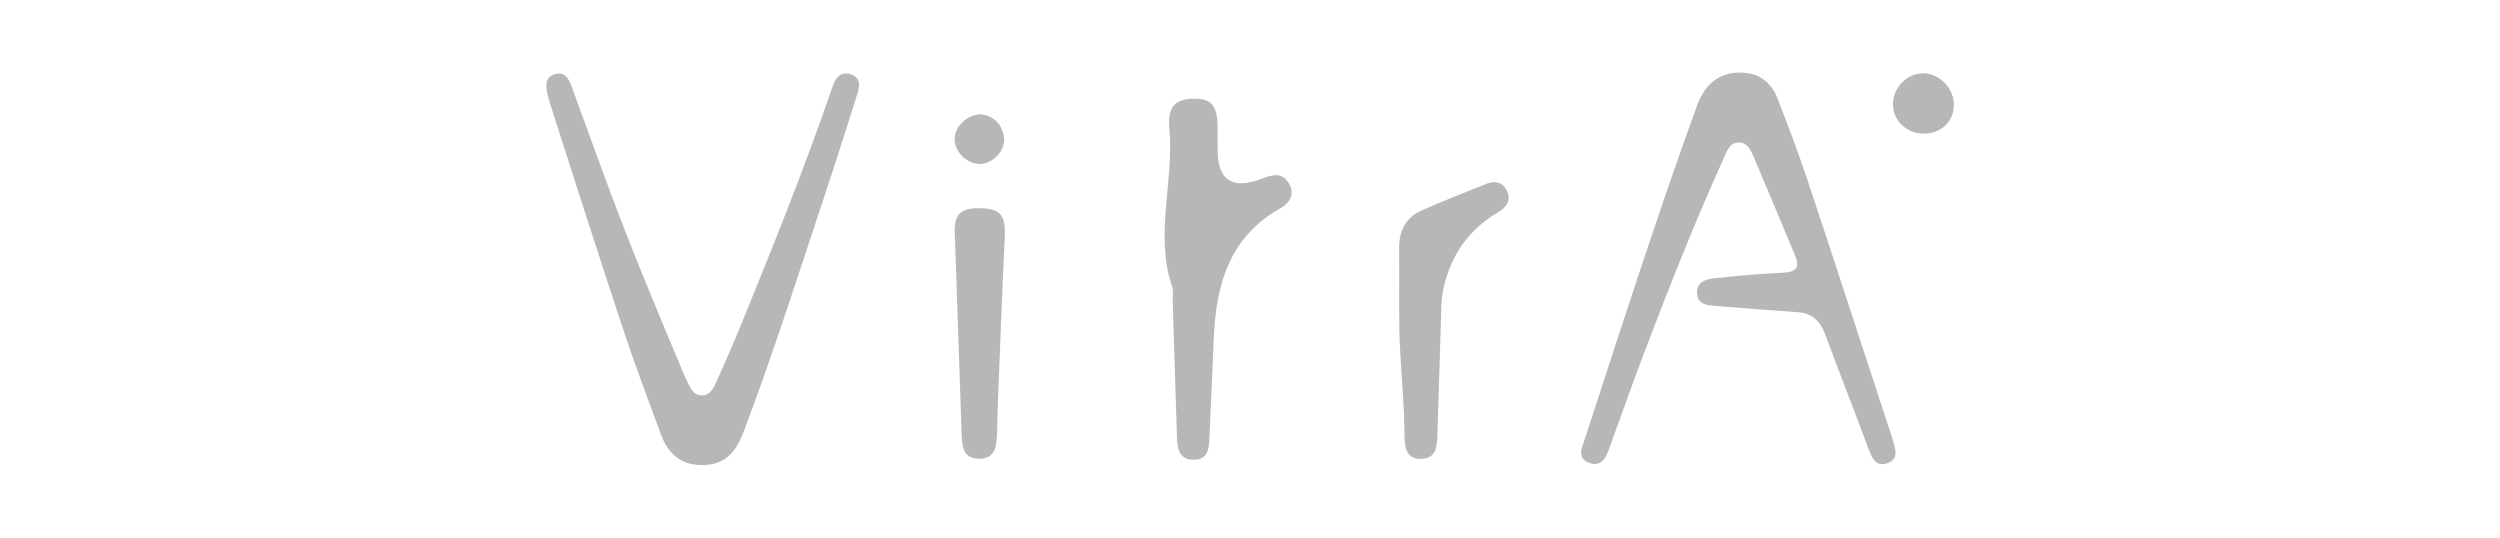 <svg xmlns="http://www.w3.org/2000/svg" id="_&#x420;&#x435;&#x436;&#x438;&#x43C;_&#x438;&#x437;&#x43E;&#x43B;&#x44F;&#x446;&#x438;&#x438;" data-name="&#x420;&#x435;&#x436;&#x438;&#x43C; &#x438;&#x437;&#x43E;&#x43B;&#x44F;&#x446;&#x438;&#x438;" viewBox="0 0 158.1 34"><defs><style>      .cls-1 {        fill: #b7b7b7;      }    </style></defs><path class="cls-1" d="m109.99,4.59c1.2-.02,2.01.57,2.43,1.66.65,1.69,1.3,3.38,1.87,5.09,1.77,5.31,3.49,10.63,5.24,15.95.07.2.13.4.19.6.15.53.37,1.15-.35,1.4-.78.27-1-.38-1.22-.94-.21-.55-.41-1.11-.62-1.66-.7-1.85-1.42-3.69-2.11-5.55-.31-.83-.82-1.34-1.74-1.4-1.72-.12-3.44-.24-5.15-.39-.54-.05-1.19-.07-1.21-.82-.02-.81.69-.88,1.26-.95,1.38-.15,2.76-.27,4.15-.33.77-.04,1.13-.26.8-1.07-.89-2.13-1.78-4.27-2.69-6.4-.17-.39-.41-.79-.91-.77-.56.03-.71.54-.9.95-1.86,4.1-3.51,8.29-5.11,12.5-.73,1.93-1.41,3.87-2.12,5.81-.22.61-.49,1.3-1.31,1-.8-.3-.43-1-.26-1.52,2.29-7.04,4.56-14.09,7.08-21.05.52-1.42,1.43-2.1,2.68-2.11Z"></path><path class="cls-1" d="m44.32,29.41c-1.32-.02-2.1-.78-2.52-1.93-.83-2.25-1.68-4.49-2.43-6.77-1.55-4.67-3.04-9.36-4.55-14.05-.09-.28-.17-.56-.23-.85-.1-.49-.06-.97.51-1.12.57-.16.85.23,1.02.7.65,1.78,1.3,3.56,1.95,5.34,1.58,4.35,3.36,8.62,5.16,12.89.07.16.13.31.21.46.21.41.37.91.93.92.57.01.76-.48.95-.89.53-1.19,1.06-2.38,1.55-3.59,1.99-4.87,3.95-9.75,5.67-14.72.04-.12.09-.24.13-.36.18-.53.49-.93,1.11-.75.65.2.61.72.44,1.24-.62,1.96-1.24,3.93-1.89,5.89-1.73,5.19-3.38,10.41-5.32,15.52-.57,1.51-1.38,2.09-2.67,2.07Z"></path><path class="cls-1" d="m77,9.44q0,2.9,2.71,1.89c.65-.24,1.32-.51,1.79.25.42.69.07,1.25-.53,1.59-3.23,1.82-4.07,4.83-4.21,8.22-.08,2.06-.19,4.11-.27,6.17-.03.76-.05,1.54-1.06,1.51-.9-.03-.98-.76-1-1.47-.09-2.86-.18-5.71-.27-8.57,0-.29.06-.61-.03-.88-1.13-3.32.13-6.69-.18-10.03-.13-1.39.39-1.87,1.57-1.88,1.11,0,1.47.44,1.48,1.81,0,.46,0,.93,0,1.39Z"></path><path class="cls-1" d="m88.48,19.83c0-1.35.02-2.69,0-4.04-.03-1.12.37-2,1.4-2.47,1.34-.6,2.72-1.13,4.08-1.68.53-.22,1.02-.16,1.31.37.33.61.03,1.08-.48,1.38-1.34.8-2.37,1.86-3,3.3-.38.86-.61,1.74-.64,2.68-.07,2.69-.17,5.38-.25,8.07-.02.74-.04,1.55-1.01,1.58-.99.03-1.06-.76-1.07-1.52-.01-2.56-.37-5.12-.33-7.69Z"></path><path class="cls-1" d="m60.39,15c-.1-1.45.29-1.87,1.65-1.83,1.28.04,1.57.48,1.5,1.9-.18,3.61-.3,7.22-.45,10.83-.02.46-.01.93-.03,1.39-.04.82-.04,1.74-1.17,1.72-1.05-.02-1.05-.89-1.08-1.67-.14-4.12-.28-8.23-.42-12.35Z"></path><path class="cls-1" d="m121.65,4.63c1.06.03,1.98,1.04,1.91,2.1-.06,1.03-.86,1.73-1.94,1.72-1.08-.02-1.94-.87-1.91-1.9.03-1.06.93-1.94,1.95-1.91Z"></path><path class="cls-1" d="m61.97,7.22c.81.08,1.39.56,1.52,1.46.12.81-.67,1.66-1.49,1.69-.82.03-1.63-.75-1.63-1.57,0-.77.74-1.53,1.61-1.57Z"></path></svg>